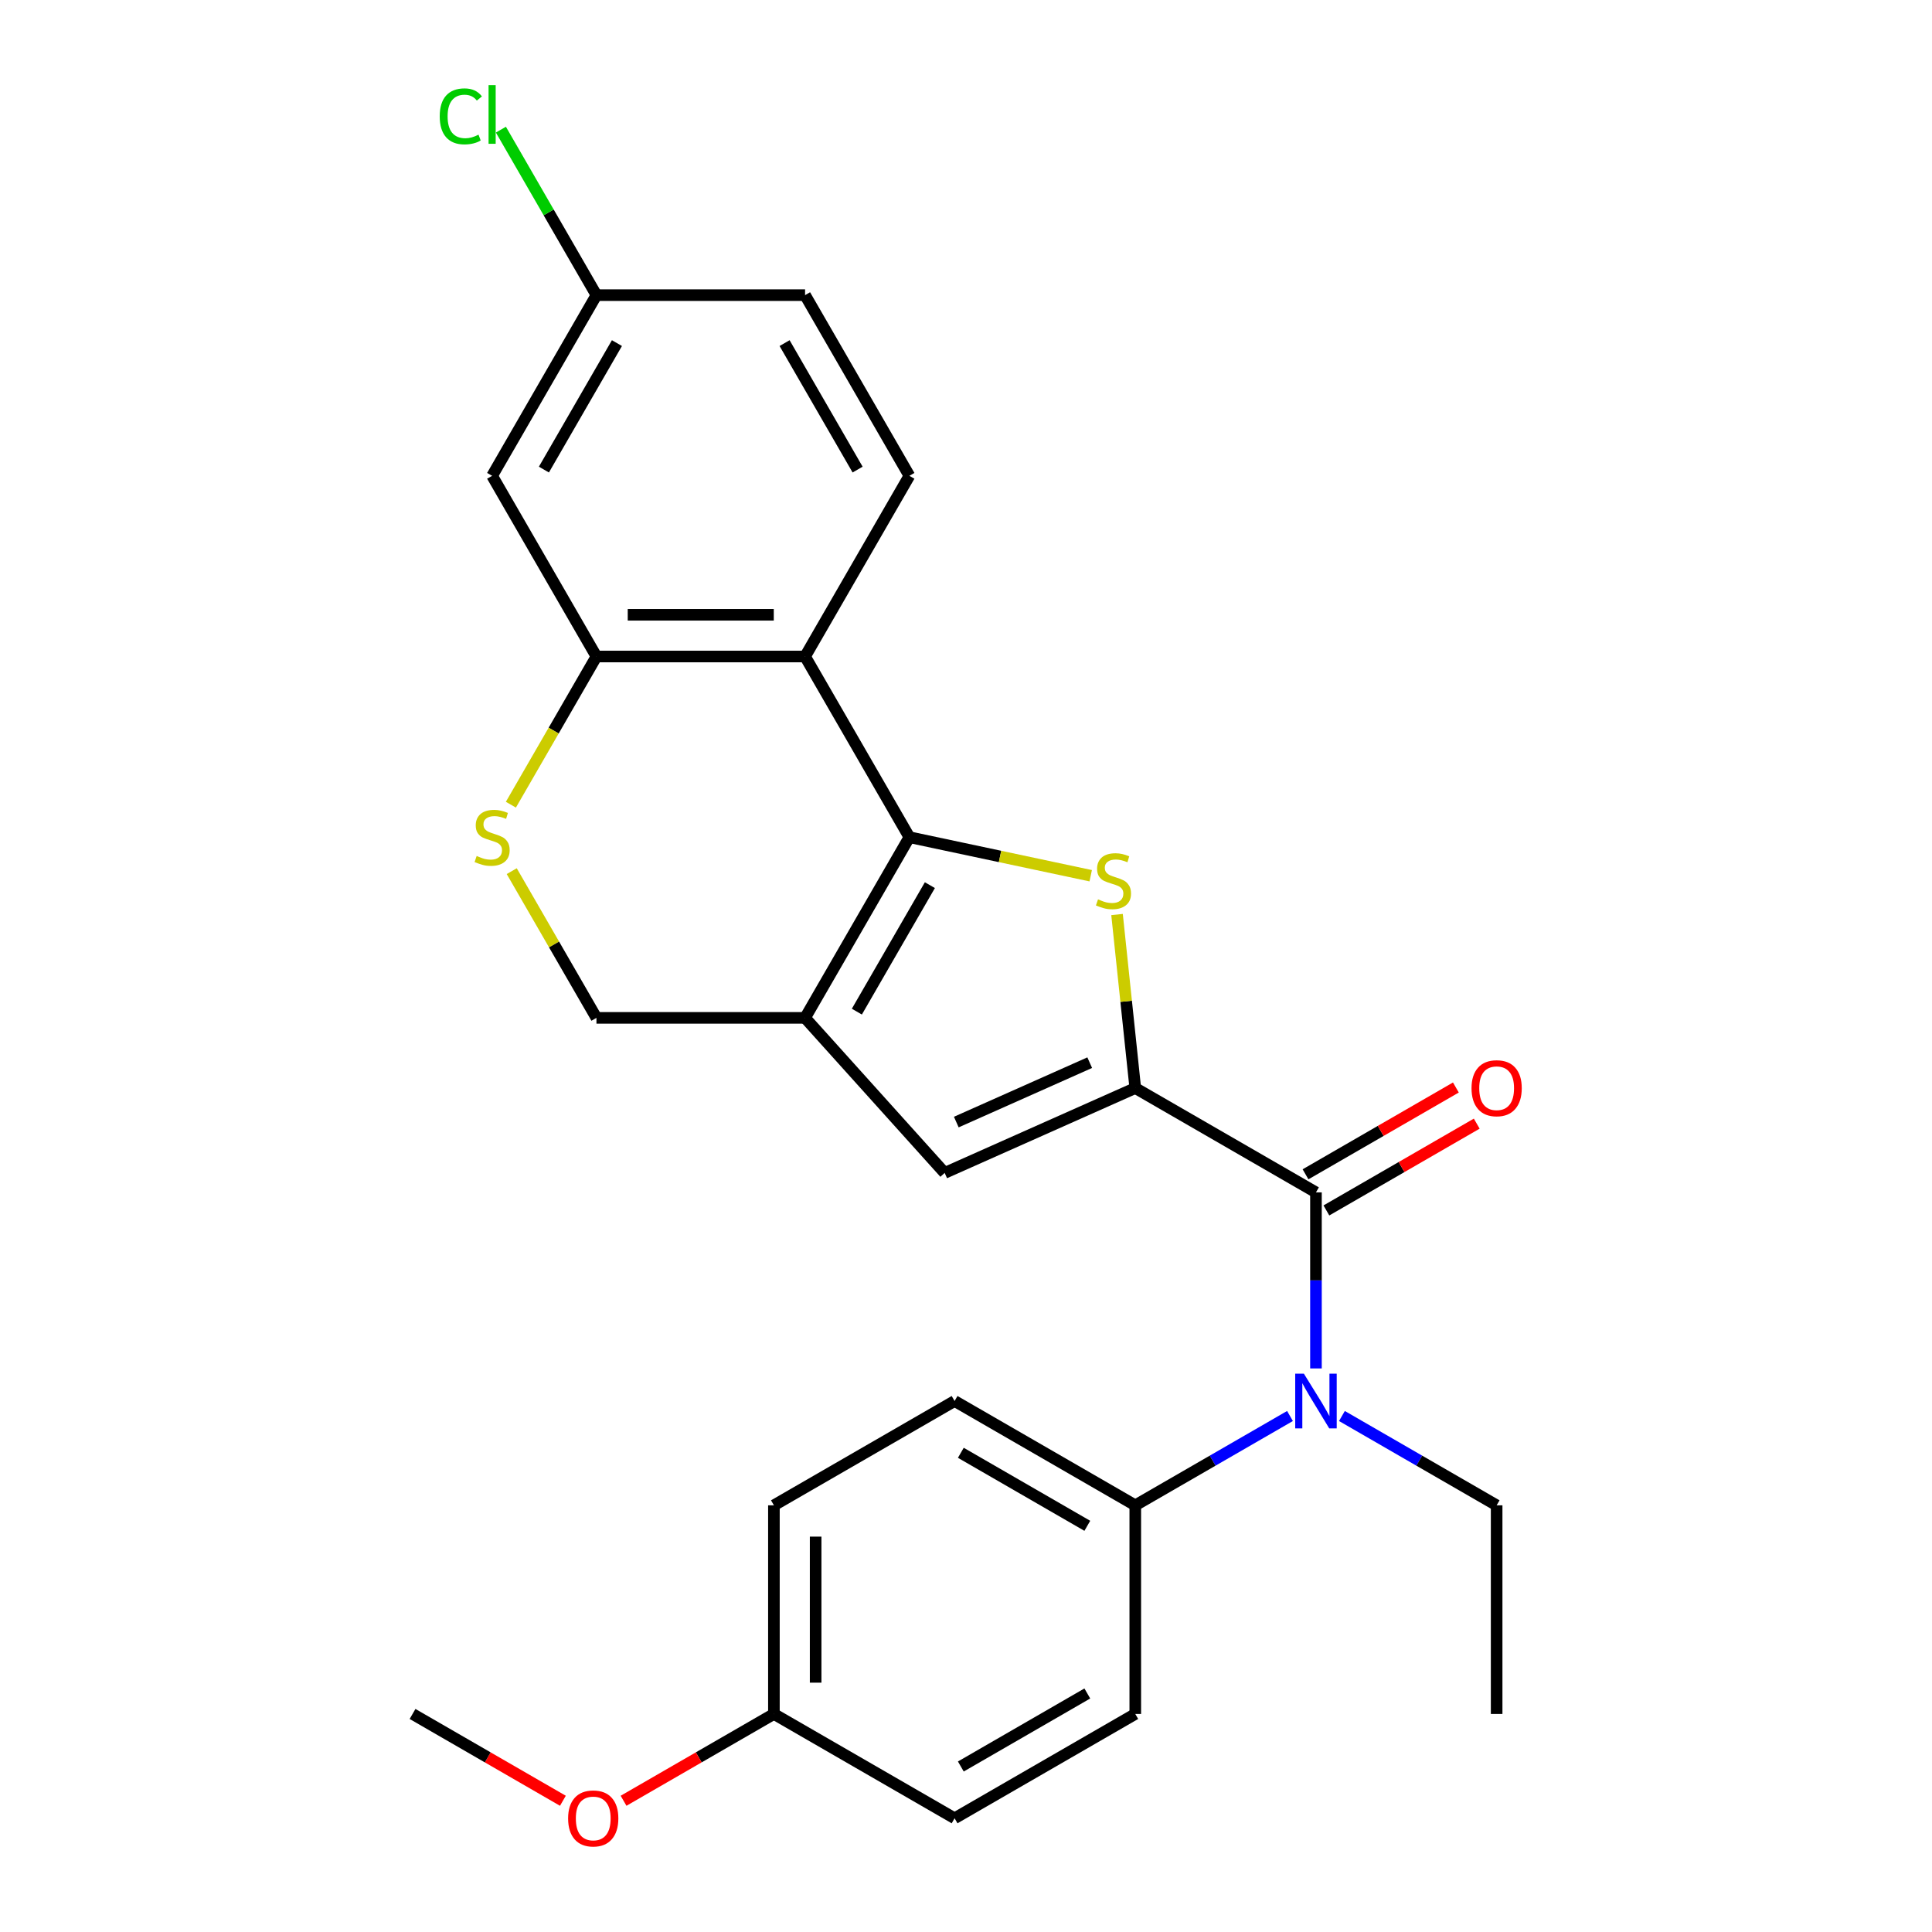 <?xml version='1.0' encoding='iso-8859-1'?>
<svg version='1.1' baseProfile='full'
              xmlns='http://www.w3.org/2000/svg'
                      xmlns:rdkit='http://www.rdkit.org/xml'
                      xmlns:xlink='http://www.w3.org/1999/xlink'
                  xml:space='preserve'
width='1000px' height='1000px' viewBox='0 0 1000 1000'>
<!-- END OF HEADER -->
<rect style='opacity:1.0;fill:#FFFFFF;stroke:none' width='1000' height='1000' x='0' y='0'> </rect>
<path class='bond-1' d='M 470.7,433.328 L 517.625,443.302' style='fill:none;fill-rule:evenodd;stroke:#000000;stroke-width:6px;stroke-linecap:butt;stroke-linejoin:miter;stroke-opacity:1' />
<path class='bond-1' d='M 517.625,443.302 L 564.55,453.276' style='fill:none;fill-rule:evenodd;stroke:#CCCC00;stroke-width:6px;stroke-linecap:butt;stroke-linejoin:miter;stroke-opacity:1' />
<path class='bond-2' d='M 470.7,433.328 L 416.706,526.849' style='fill:none;fill-rule:evenodd;stroke:#000000;stroke-width:6px;stroke-linecap:butt;stroke-linejoin:miter;stroke-opacity:1' />
<path class='bond-2' d='M 481.305,458.155 L 443.509,523.62' style='fill:none;fill-rule:evenodd;stroke:#000000;stroke-width:6px;stroke-linecap:butt;stroke-linejoin:miter;stroke-opacity:1' />
<path class='bond-4' d='M 470.7,433.328 L 416.706,339.806' style='fill:none;fill-rule:evenodd;stroke:#000000;stroke-width:6px;stroke-linecap:butt;stroke-linejoin:miter;stroke-opacity:1' />
<path class='bond-0' d='M 587.617,563.177 L 582.897,518.268' style='fill:none;fill-rule:evenodd;stroke:#000000;stroke-width:6px;stroke-linecap:butt;stroke-linejoin:miter;stroke-opacity:1' />
<path class='bond-0' d='M 582.897,518.268 L 578.177,473.36' style='fill:none;fill-rule:evenodd;stroke:#CCCC00;stroke-width:6px;stroke-linecap:butt;stroke-linejoin:miter;stroke-opacity:1' />
<path class='bond-3' d='M 587.617,563.177 L 681.139,617.172' style='fill:none;fill-rule:evenodd;stroke:#000000;stroke-width:6px;stroke-linecap:butt;stroke-linejoin:miter;stroke-opacity:1' />
<path class='bond-27' d='M 587.617,563.177 L 488.964,607.1' style='fill:none;fill-rule:evenodd;stroke:#000000;stroke-width:6px;stroke-linecap:butt;stroke-linejoin:miter;stroke-opacity:1' />
<path class='bond-27' d='M 564.035,550.035 L 494.978,580.781' style='fill:none;fill-rule:evenodd;stroke:#000000;stroke-width:6px;stroke-linecap:butt;stroke-linejoin:miter;stroke-opacity:1' />
<path class='bond-5' d='M 416.706,526.849 L 488.964,607.1' style='fill:none;fill-rule:evenodd;stroke:#000000;stroke-width:6px;stroke-linecap:butt;stroke-linejoin:miter;stroke-opacity:1' />
<path class='bond-9' d='M 416.706,526.849 L 308.717,526.849' style='fill:none;fill-rule:evenodd;stroke:#000000;stroke-width:6px;stroke-linecap:butt;stroke-linejoin:miter;stroke-opacity:1' />
<path class='bond-7' d='M 681.139,617.172 L 681.139,662.736' style='fill:none;fill-rule:evenodd;stroke:#000000;stroke-width:6px;stroke-linecap:butt;stroke-linejoin:miter;stroke-opacity:1' />
<path class='bond-7' d='M 681.139,662.736 L 681.139,708.301' style='fill:none;fill-rule:evenodd;stroke:#0000FF;stroke-width:6px;stroke-linecap:butt;stroke-linejoin:miter;stroke-opacity:1' />
<path class='bond-13' d='M 686.538,626.524 L 725.449,604.059' style='fill:none;fill-rule:evenodd;stroke:#000000;stroke-width:6px;stroke-linecap:butt;stroke-linejoin:miter;stroke-opacity:1' />
<path class='bond-13' d='M 725.449,604.059 L 764.36,581.594' style='fill:none;fill-rule:evenodd;stroke:#FF0000;stroke-width:6px;stroke-linecap:butt;stroke-linejoin:miter;stroke-opacity:1' />
<path class='bond-13' d='M 675.739,607.82 L 714.65,585.355' style='fill:none;fill-rule:evenodd;stroke:#000000;stroke-width:6px;stroke-linecap:butt;stroke-linejoin:miter;stroke-opacity:1' />
<path class='bond-13' d='M 714.65,585.355 L 753.561,562.889' style='fill:none;fill-rule:evenodd;stroke:#FF0000;stroke-width:6px;stroke-linecap:butt;stroke-linejoin:miter;stroke-opacity:1' />
<path class='bond-6' d='M 416.706,339.806 L 308.717,339.806' style='fill:none;fill-rule:evenodd;stroke:#000000;stroke-width:6px;stroke-linecap:butt;stroke-linejoin:miter;stroke-opacity:1' />
<path class='bond-6' d='M 400.507,318.209 L 324.915,318.209' style='fill:none;fill-rule:evenodd;stroke:#000000;stroke-width:6px;stroke-linecap:butt;stroke-linejoin:miter;stroke-opacity:1' />
<path class='bond-10' d='M 416.706,339.806 L 470.7,246.285' style='fill:none;fill-rule:evenodd;stroke:#000000;stroke-width:6px;stroke-linecap:butt;stroke-linejoin:miter;stroke-opacity:1' />
<path class='bond-8' d='M 308.717,339.806 L 286.575,378.157' style='fill:none;fill-rule:evenodd;stroke:#000000;stroke-width:6px;stroke-linecap:butt;stroke-linejoin:miter;stroke-opacity:1' />
<path class='bond-8' d='M 286.575,378.157 L 264.433,416.508' style='fill:none;fill-rule:evenodd;stroke:#CCCC00;stroke-width:6px;stroke-linecap:butt;stroke-linejoin:miter;stroke-opacity:1' />
<path class='bond-11' d='M 308.717,339.806 L 254.722,246.285' style='fill:none;fill-rule:evenodd;stroke:#000000;stroke-width:6px;stroke-linecap:butt;stroke-linejoin:miter;stroke-opacity:1' />
<path class='bond-12' d='M 667.699,732.92 L 627.658,756.038' style='fill:none;fill-rule:evenodd;stroke:#0000FF;stroke-width:6px;stroke-linecap:butt;stroke-linejoin:miter;stroke-opacity:1' />
<path class='bond-12' d='M 627.658,756.038 L 587.617,779.155' style='fill:none;fill-rule:evenodd;stroke:#000000;stroke-width:6px;stroke-linecap:butt;stroke-linejoin:miter;stroke-opacity:1' />
<path class='bond-22' d='M 694.578,732.92 L 734.619,756.038' style='fill:none;fill-rule:evenodd;stroke:#0000FF;stroke-width:6px;stroke-linecap:butt;stroke-linejoin:miter;stroke-opacity:1' />
<path class='bond-22' d='M 734.619,756.038 L 774.66,779.155' style='fill:none;fill-rule:evenodd;stroke:#000000;stroke-width:6px;stroke-linecap:butt;stroke-linejoin:miter;stroke-opacity:1' />
<path class='bond-26' d='M 264.872,450.907 L 286.794,488.878' style='fill:none;fill-rule:evenodd;stroke:#CCCC00;stroke-width:6px;stroke-linecap:butt;stroke-linejoin:miter;stroke-opacity:1' />
<path class='bond-26' d='M 286.794,488.878 L 308.717,526.849' style='fill:none;fill-rule:evenodd;stroke:#000000;stroke-width:6px;stroke-linecap:butt;stroke-linejoin:miter;stroke-opacity:1' />
<path class='bond-17' d='M 470.7,246.285 L 416.706,152.764' style='fill:none;fill-rule:evenodd;stroke:#000000;stroke-width:6px;stroke-linecap:butt;stroke-linejoin:miter;stroke-opacity:1' />
<path class='bond-17' d='M 443.897,243.056 L 406.101,177.591' style='fill:none;fill-rule:evenodd;stroke:#000000;stroke-width:6px;stroke-linecap:butt;stroke-linejoin:miter;stroke-opacity:1' />
<path class='bond-28' d='M 254.722,246.285 L 308.717,152.764' style='fill:none;fill-rule:evenodd;stroke:#000000;stroke-width:6px;stroke-linecap:butt;stroke-linejoin:miter;stroke-opacity:1' />
<path class='bond-28' d='M 281.525,243.056 L 319.322,177.591' style='fill:none;fill-rule:evenodd;stroke:#000000;stroke-width:6px;stroke-linecap:butt;stroke-linejoin:miter;stroke-opacity:1' />
<path class='bond-14' d='M 587.617,779.155 L 494.096,725.161' style='fill:none;fill-rule:evenodd;stroke:#000000;stroke-width:6px;stroke-linecap:butt;stroke-linejoin:miter;stroke-opacity:1' />
<path class='bond-14' d='M 562.79,789.76 L 497.325,751.964' style='fill:none;fill-rule:evenodd;stroke:#000000;stroke-width:6px;stroke-linecap:butt;stroke-linejoin:miter;stroke-opacity:1' />
<path class='bond-15' d='M 587.617,779.155 L 587.617,887.144' style='fill:none;fill-rule:evenodd;stroke:#000000;stroke-width:6px;stroke-linecap:butt;stroke-linejoin:miter;stroke-opacity:1' />
<path class='bond-20' d='M 494.096,725.161 L 400.575,779.155' style='fill:none;fill-rule:evenodd;stroke:#000000;stroke-width:6px;stroke-linecap:butt;stroke-linejoin:miter;stroke-opacity:1' />
<path class='bond-19' d='M 587.617,887.144 L 494.096,941.139' style='fill:none;fill-rule:evenodd;stroke:#000000;stroke-width:6px;stroke-linecap:butt;stroke-linejoin:miter;stroke-opacity:1' />
<path class='bond-19' d='M 562.79,876.539 L 497.325,914.336' style='fill:none;fill-rule:evenodd;stroke:#000000;stroke-width:6px;stroke-linecap:butt;stroke-linejoin:miter;stroke-opacity:1' />
<path class='bond-16' d='M 308.717,152.764 L 416.706,152.764' style='fill:none;fill-rule:evenodd;stroke:#000000;stroke-width:6px;stroke-linecap:butt;stroke-linejoin:miter;stroke-opacity:1' />
<path class='bond-21' d='M 308.717,152.764 L 283.989,109.935' style='fill:none;fill-rule:evenodd;stroke:#000000;stroke-width:6px;stroke-linecap:butt;stroke-linejoin:miter;stroke-opacity:1' />
<path class='bond-21' d='M 283.989,109.935 L 259.262,67.106' style='fill:none;fill-rule:evenodd;stroke:#00CC00;stroke-width:6px;stroke-linecap:butt;stroke-linejoin:miter;stroke-opacity:1' />
<path class='bond-18' d='M 400.575,887.144 L 494.096,941.139' style='fill:none;fill-rule:evenodd;stroke:#000000;stroke-width:6px;stroke-linecap:butt;stroke-linejoin:miter;stroke-opacity:1' />
<path class='bond-23' d='M 400.575,887.144 L 361.664,909.61' style='fill:none;fill-rule:evenodd;stroke:#000000;stroke-width:6px;stroke-linecap:butt;stroke-linejoin:miter;stroke-opacity:1' />
<path class='bond-23' d='M 361.664,909.61 L 322.753,932.075' style='fill:none;fill-rule:evenodd;stroke:#FF0000;stroke-width:6px;stroke-linecap:butt;stroke-linejoin:miter;stroke-opacity:1' />
<path class='bond-29' d='M 400.575,887.144 L 400.575,779.155' style='fill:none;fill-rule:evenodd;stroke:#000000;stroke-width:6px;stroke-linecap:butt;stroke-linejoin:miter;stroke-opacity:1' />
<path class='bond-29' d='M 422.173,870.946 L 422.173,795.354' style='fill:none;fill-rule:evenodd;stroke:#000000;stroke-width:6px;stroke-linecap:butt;stroke-linejoin:miter;stroke-opacity:1' />
<path class='bond-25' d='M 774.66,779.155 L 774.66,887.144' style='fill:none;fill-rule:evenodd;stroke:#000000;stroke-width:6px;stroke-linecap:butt;stroke-linejoin:miter;stroke-opacity:1' />
<path class='bond-24' d='M 291.354,932.075 L 252.443,909.61' style='fill:none;fill-rule:evenodd;stroke:#FF0000;stroke-width:6px;stroke-linecap:butt;stroke-linejoin:miter;stroke-opacity:1' />
<path class='bond-24' d='M 252.443,909.61 L 213.532,887.144' style='fill:none;fill-rule:evenodd;stroke:#000000;stroke-width:6px;stroke-linecap:butt;stroke-linejoin:miter;stroke-opacity:1' />
<path  class='atom-2' d='M 568.329 465.5
Q 568.649 465.62, 569.969 466.18
Q 571.289 466.74, 572.729 467.1
Q 574.209 467.42, 575.649 467.42
Q 578.329 467.42, 579.889 466.14
Q 581.449 464.82, 581.449 462.54
Q 581.449 460.98, 580.649 460.02
Q 579.889 459.06, 578.689 458.54
Q 577.489 458.02, 575.489 457.42
Q 572.969 456.66, 571.449 455.94
Q 569.969 455.22, 568.889 453.7
Q 567.849 452.18, 567.849 449.62
Q 567.849 446.06, 570.249 443.86
Q 572.689 441.66, 577.489 441.66
Q 580.769 441.66, 584.489 443.22
L 583.569 446.3
Q 580.169 444.9, 577.609 444.9
Q 574.849 444.9, 573.329 446.06
Q 571.809 447.18, 571.849 449.14
Q 571.849 450.66, 572.609 451.58
Q 573.409 452.5, 574.529 453.02
Q 575.689 453.54, 577.609 454.14
Q 580.169 454.94, 581.689 455.74
Q 583.209 456.54, 584.289 458.18
Q 585.409 459.78, 585.409 462.54
Q 585.409 466.46, 582.769 468.58
Q 580.169 470.66, 575.809 470.66
Q 573.289 470.66, 571.369 470.1
Q 569.489 469.58, 567.249 468.66
L 568.329 465.5
' fill='#CCCC00'/>
<path  class='atom-8' d='M 674.879 711.001
L 684.159 726.001
Q 685.079 727.481, 686.559 730.161
Q 688.039 732.841, 688.119 733.001
L 688.119 711.001
L 691.879 711.001
L 691.879 739.321
L 687.999 739.321
L 678.039 722.921
Q 676.879 721.001, 675.639 718.801
Q 674.439 716.601, 674.079 715.921
L 674.079 739.321
L 670.399 739.321
L 670.399 711.001
L 674.879 711.001
' fill='#0000FF'/>
<path  class='atom-9' d='M 246.722 443.048
Q 247.042 443.168, 248.362 443.728
Q 249.682 444.288, 251.122 444.648
Q 252.602 444.968, 254.042 444.968
Q 256.722 444.968, 258.282 443.688
Q 259.842 442.368, 259.842 440.088
Q 259.842 438.528, 259.042 437.568
Q 258.282 436.608, 257.082 436.088
Q 255.882 435.568, 253.882 434.968
Q 251.362 434.208, 249.842 433.488
Q 248.362 432.768, 247.282 431.248
Q 246.242 429.728, 246.242 427.168
Q 246.242 423.608, 248.642 421.408
Q 251.082 419.208, 255.882 419.208
Q 259.162 419.208, 262.882 420.768
L 261.962 423.848
Q 258.562 422.448, 256.002 422.448
Q 253.242 422.448, 251.722 423.608
Q 250.202 424.728, 250.242 426.688
Q 250.242 428.208, 251.002 429.128
Q 251.802 430.048, 252.922 430.568
Q 254.082 431.088, 256.002 431.688
Q 258.562 432.488, 260.082 433.288
Q 261.602 434.088, 262.682 435.728
Q 263.802 437.328, 263.802 440.088
Q 263.802 444.008, 261.162 446.128
Q 258.562 448.208, 254.202 448.208
Q 251.682 448.208, 249.762 447.648
Q 247.882 447.128, 245.642 446.208
L 246.722 443.048
' fill='#CCCC00'/>
<path  class='atom-14' d='M 761.66 563.257
Q 761.66 556.457, 765.02 552.657
Q 768.38 548.857, 774.66 548.857
Q 780.94 548.857, 784.3 552.657
Q 787.66 556.457, 787.66 563.257
Q 787.66 570.137, 784.26 574.057
Q 780.86 577.937, 774.66 577.937
Q 768.42 577.937, 765.02 574.057
Q 761.66 570.177, 761.66 563.257
M 774.66 574.737
Q 778.98 574.737, 781.3 571.857
Q 783.66 568.937, 783.66 563.257
Q 783.66 557.697, 781.3 554.897
Q 778.98 552.057, 774.66 552.057
Q 770.34 552.057, 767.98 554.857
Q 765.66 557.657, 765.66 563.257
Q 765.66 568.977, 767.98 571.857
Q 770.34 574.737, 774.66 574.737
' fill='#FF0000'/>
<path  class='atom-22' d='M 227.602 60.222
Q 227.602 53.182, 230.882 49.502
Q 234.202 45.782, 240.482 45.782
Q 246.322 45.782, 249.442 49.903
L 246.802 52.062
Q 244.522 49.062, 240.482 49.062
Q 236.202 49.062, 233.922 51.943
Q 231.682 54.782, 231.682 60.222
Q 231.682 65.823, 234.002 68.703
Q 236.362 71.582, 240.922 71.582
Q 244.042 71.582, 247.682 69.703
L 248.802 72.703
Q 247.322 73.662, 245.082 74.222
Q 242.842 74.782, 240.362 74.782
Q 234.202 74.782, 230.882 71.022
Q 227.602 67.263, 227.602 60.222
' fill='#00CC00'/>
<path  class='atom-22' d='M 252.882 44.062
L 256.562 44.062
L 256.562 74.422
L 252.882 74.422
L 252.882 44.062
' fill='#00CC00'/>
<path  class='atom-24' d='M 294.054 941.219
Q 294.054 934.419, 297.414 930.619
Q 300.774 926.819, 307.054 926.819
Q 313.334 926.819, 316.694 930.619
Q 320.054 934.419, 320.054 941.219
Q 320.054 948.099, 316.654 952.019
Q 313.254 955.899, 307.054 955.899
Q 300.814 955.899, 297.414 952.019
Q 294.054 948.139, 294.054 941.219
M 307.054 952.699
Q 311.374 952.699, 313.694 949.819
Q 316.054 946.899, 316.054 941.219
Q 316.054 935.659, 313.694 932.859
Q 311.374 930.019, 307.054 930.019
Q 302.734 930.019, 300.374 932.819
Q 298.054 935.619, 298.054 941.219
Q 298.054 946.939, 300.374 949.819
Q 302.734 952.699, 307.054 952.699
' fill='#FF0000'/>
</svg>
